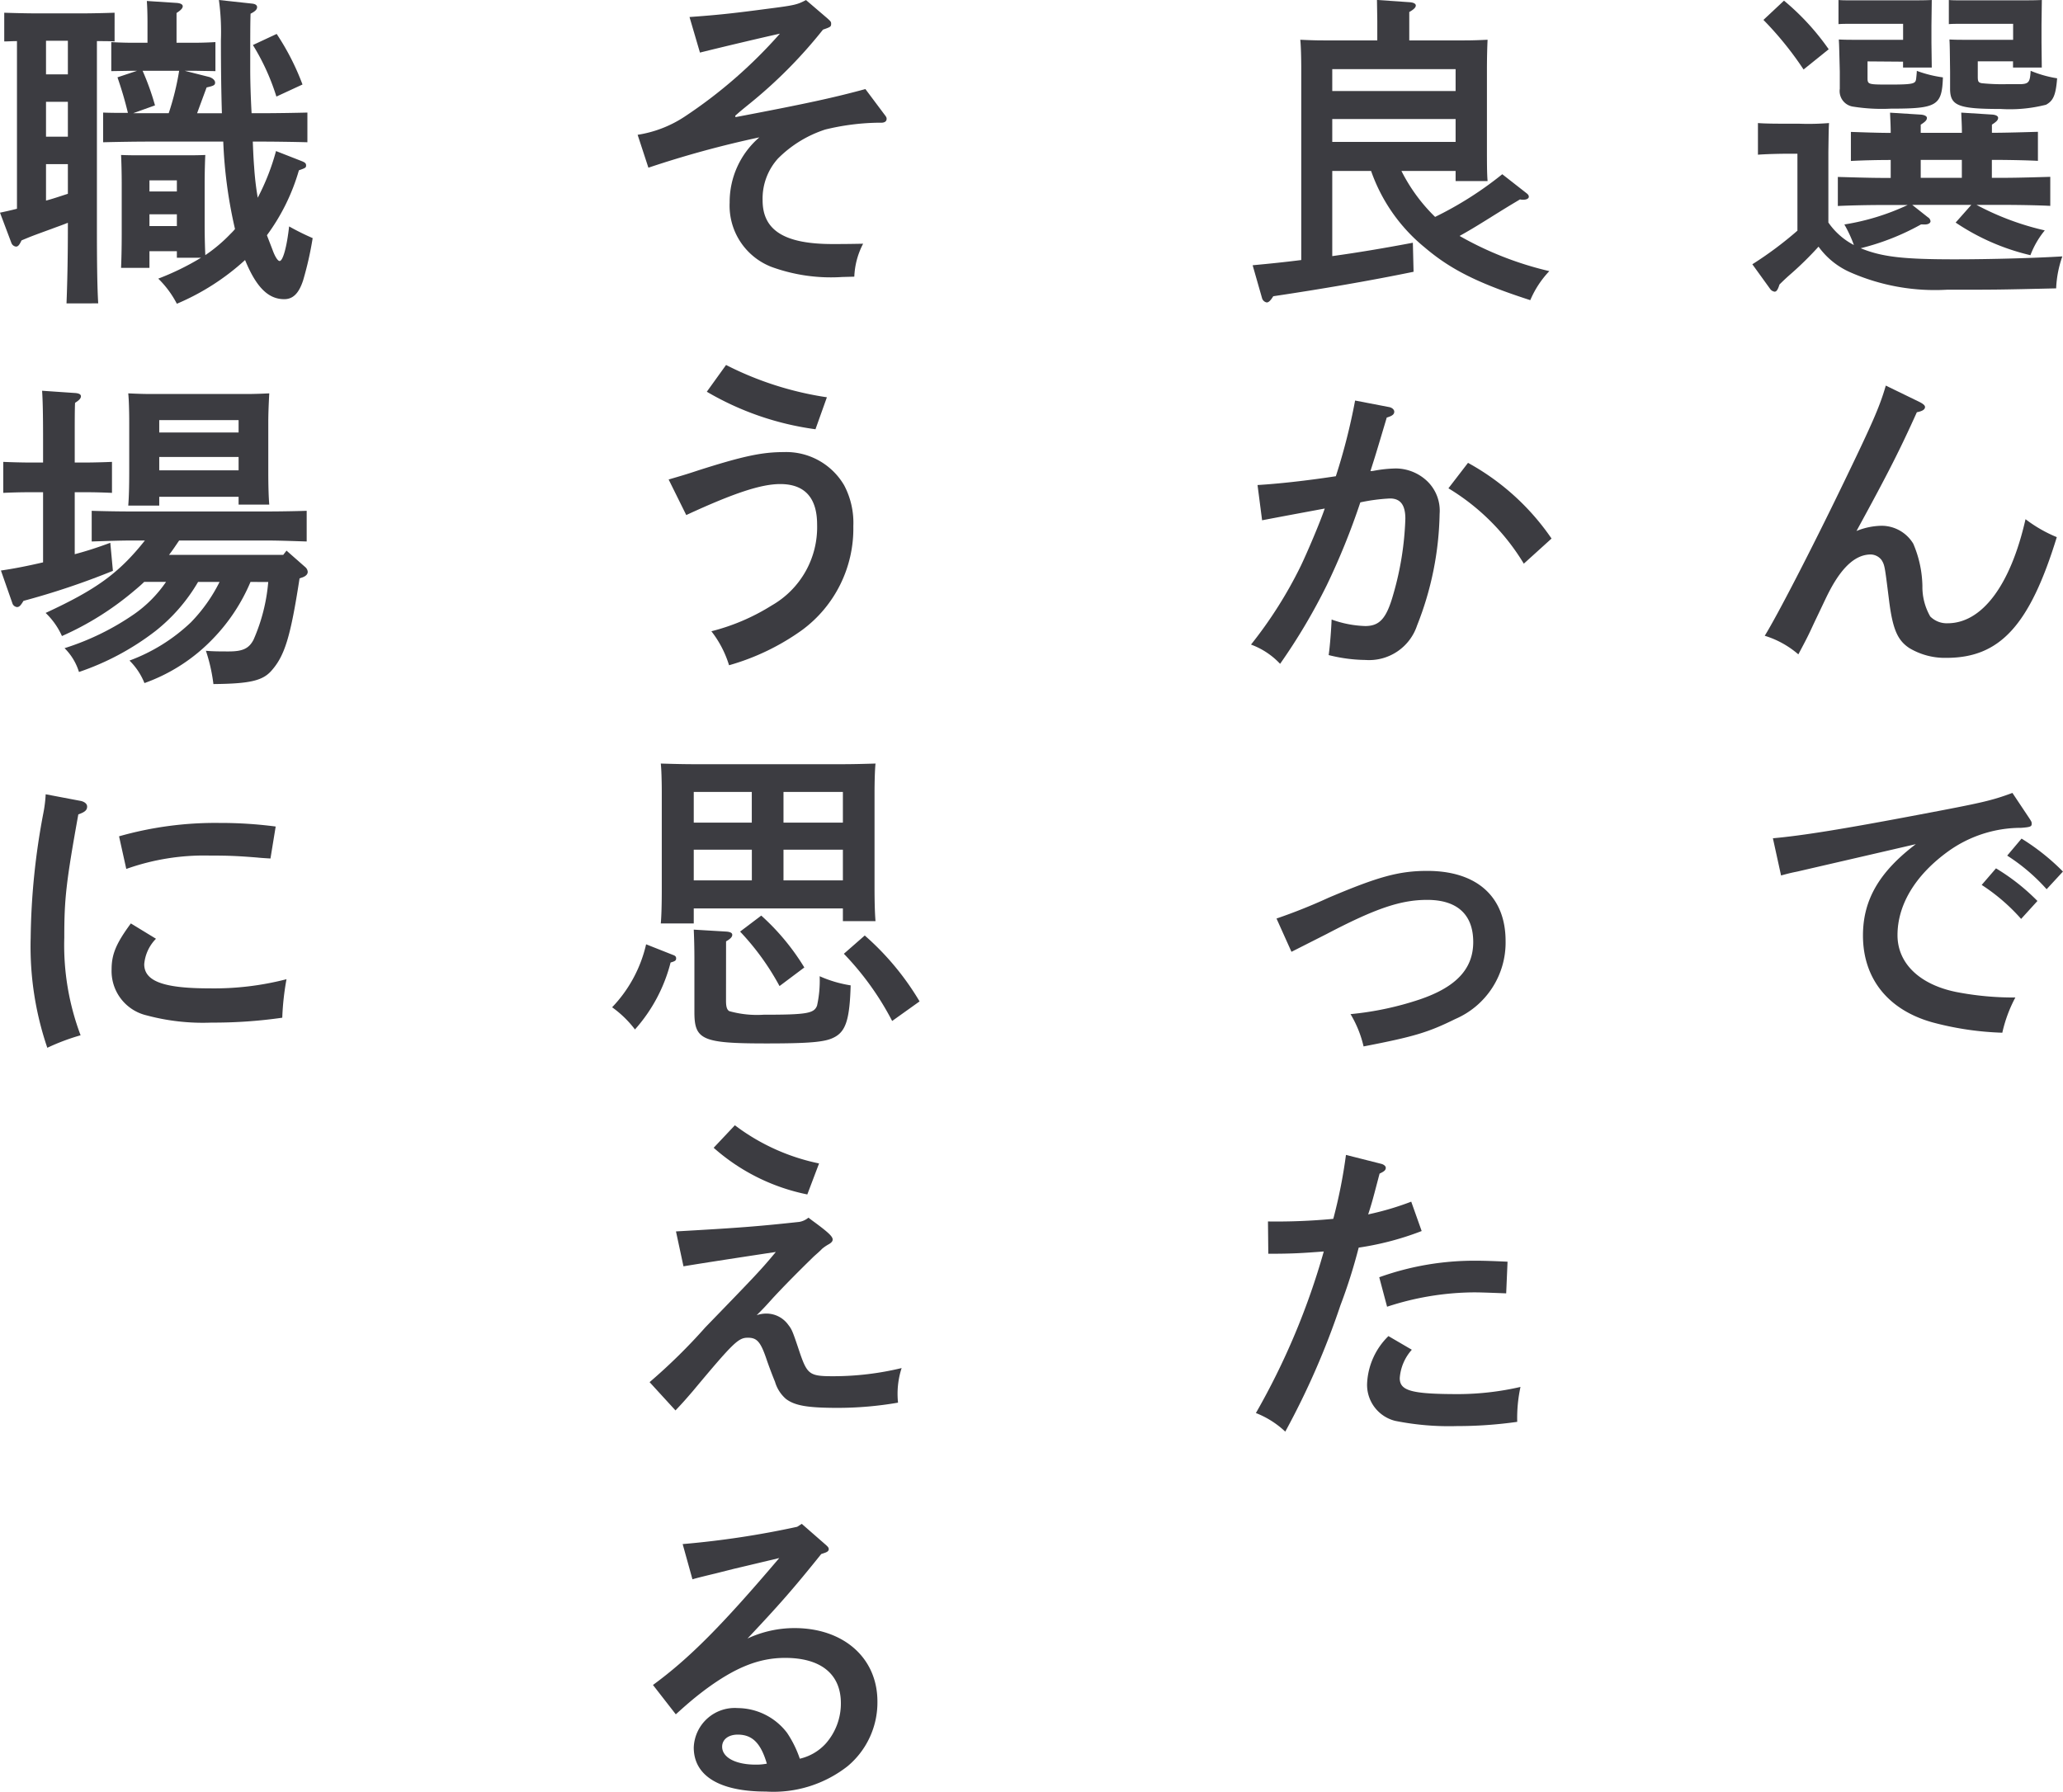 <svg xmlns="http://www.w3.org/2000/svg" width="151.728" height="131.8" viewBox="0 0 151.728 131.8">
  <g id="グループ_2179" data-name="グループ 2179" transform="translate(-205.552 -303)">
    <path id="パス_3355" data-name="パス 3355" d="M13.128-2.976c.24,0,.408-.1.408-.24a.379.379,0,0,0-.192-.288l-1.152-.912h4.344l-1.152,1.3a16.6,16.6,0,0,0,5.5,2.4,6.49,6.49,0,0,1,1.056-1.824A20.147,20.147,0,0,1,16.92-4.416h2.064c.912,0,2.472.024,3.36.072V-6.48c-.84.024-2.4.072-3.36.072h-.936v-1.32H18.1c.912,0,2.472.024,3.336.072V-9.792c-.816.024-2.376.072-3.336.072h-.048v-.6c.336-.216.456-.336.456-.5,0-.12-.144-.216-.432-.24l-2.28-.144c.024.624.048.936.048,1.488H12.816v-.6c.336-.216.456-.336.456-.5,0-.12-.168-.216-.432-.24l-2.28-.144c.024.624.048.936.048,1.488-.984,0-2.136-.048-2.928-.072v2.136c.864-.048,1.992-.072,2.928-.072v1.32H10.08c-1.056,0-2.424-.048-3.36-.072v2.136c1.008-.048,2.352-.072,3.36-.072h1.776A17.32,17.32,0,0,1,7.2-2.976a9.515,9.515,0,0,1,.7,1.512A5.173,5.173,0,0,1,6.024-3.12V-8.3c.024-1.7.024-1.7.048-2.136a18.883,18.883,0,0,1-2.208.048H3.1c-.7,0-1.7,0-2.256-.048v2.328c.576-.048,1.632-.072,2.256-.072h.648V-2.52A27.015,27.015,0,0,1,.432-.048l1.3,1.8a.485.485,0,0,0,.336.216c.144,0,.24-.144.36-.528.312-.312.576-.552.744-.7A24.366,24.366,0,0,0,5.3-1.344,5.7,5.7,0,0,0,7.656.552a15.447,15.447,0,0,0,7.08,1.272c3.72,0,3.72,0,8.04-.1a8.02,8.02,0,0,1,.456-2.352c-1.92.12-5.208.216-7.92.216-3.744,0-5.328-.168-6.912-.816a17.85,17.85,0,0,0,4.44-1.752Zm-.312-3.432v-1.32H15.84v1.32Zm-1.3-8.544v.432h2.112l-.024-1.824v-1.272l.024-1.872c-.528.024-.912.024-1.68.024H7.728c-.48,0-.672,0-.96-.024v1.776c.216-.024.624-.024.96-.024H11.52v1.176H8.184c-.6,0-.96,0-1.392-.024.024.408.024.408.072,2.376v1.248a1.157,1.157,0,0,0,1.008,1.32,13.421,13.421,0,0,0,2.76.144c3.384,0,3.744-.216,3.816-2.3a8.955,8.955,0,0,1-1.92-.48c0,.12-.024.36-.048.576-.048.36-.144.432-1.92.432-1.656,0-1.656,0-1.656-.528v-1.176Zm8.088-.024v.456H21.72L21.7-16.344v-1.344l.024-1.8c-.528.024-.912.024-1.68.024h-4.2c-.48,0-.672,0-.96-.024v1.776c.216-.024.624-.024.96-.024h3.768v1.176H16.32c-.624,0-.984,0-1.392-.024.024.408.024.408.048,2.376v1.248c0,1.248.6,1.488,3.72,1.488a10.755,10.755,0,0,0,3.336-.312c.528-.288.72-.7.816-1.944A8.449,8.449,0,0,1,20.9-14.28c-.048.84-.12.984-.864.984H19.1a14.654,14.654,0,0,1-1.8-.072c-.24-.048-.288-.12-.288-.48v-1.128ZM1.248-18.024A24.62,24.62,0,0,1,4.2-14.376l1.848-1.488A18.093,18.093,0,0,0,2.76-19.44Zm9,26.9C9.792,10.456,9.24,11.7,6.96,16.408,4.8,20.872,2.28,25.768,1.344,27.28a6.821,6.821,0,0,1,2.472,1.368c.648-1.224.7-1.32,1.152-2.3.84-1.752.912-1.944,1.248-2.568C7.128,22.12,8.088,21.3,9.144,21.3a1.033,1.033,0,0,1,.792.408c.24.384.24.5.552,2.976.264,2.112.624,2.928,1.488,3.5a5.091,5.091,0,0,0,2.736.72c3.936,0,6.12-2.4,8.112-8.88a10.12,10.12,0,0,1-2.3-1.32c-1.1,4.848-3.192,7.656-5.736,7.656a1.714,1.714,0,0,1-1.272-.5,4.363,4.363,0,0,1-.576-2.232,8.253,8.253,0,0,0-.672-3.12,2.722,2.722,0,0,0-2.328-1.32,5.094,5.094,0,0,0-1.848.384c2.4-4.392,3.192-5.976,4.44-8.736.384-.072.6-.192.6-.384,0-.12-.144-.24-.432-.384Zm8.928,34.576a13.943,13.943,0,0,1,2.9,2.472l1.2-1.3A16.4,16.4,0,0,0,20.232,42.2ZM17.3,45.608a14.077,14.077,0,0,1,2.9,2.5l1.2-1.32a15.471,15.471,0,0,0-3.048-2.4ZM19.56,38.84c-1.56.576-2.208.72-6.912,1.608C7.1,41.5,4.1,41.984,1.944,42.176l.6,2.736c.456-.12.6-.168,1.2-.288,1.344-.312,6.552-1.512,8.712-2.016-2.688,2.04-3.888,4.1-3.888,6.72,0,3.168,1.848,5.472,5.088,6.384a22.418,22.418,0,0,0,5.16.768,10.23,10.23,0,0,1,.96-2.592,21.975,21.975,0,0,1-4.368-.408c-2.688-.552-4.3-2.112-4.3-4.176,0-2.208,1.272-4.344,3.6-6.072a9.186,9.186,0,0,1,5.5-1.824c.672-.048.768-.1.768-.288,0-.144,0-.144-.168-.408Z" transform="translate(334 322.488)" fill="#3c3c41"/>
    <path id="パス_3353" data-name="パス 3353" d="M16.608-7.68v.744H18.96c-.048-.552-.048-1.368-.048-2.5v-5.76c0-.768.024-1.7.048-2.136-.528.024-1.032.048-1.728.048H13.2v-2.088c.336-.192.48-.336.48-.48,0-.12-.144-.216-.432-.24l-2.424-.168.024,1.536v1.44H6.912c-.7,0-1.2-.024-1.728-.048.048.432.072,1.368.072,2.136V-1.128c-1.128.144-2.28.264-3.576.384l.7,2.448a.446.446,0,0,0,.336.288c.144,0,.288-.144.48-.456,3.528-.528,7.056-1.128,10.32-1.8L13.464-2.4c-2.16.408-4.032.72-5.928.984V-7.68h2.856a12.636,12.636,0,0,0,3.96,5.64C16.272-.408,18.312.6,22.1,1.824A7.157,7.157,0,0,1,23.5-.312,24.582,24.582,0,0,1,16.9-2.9c.648-.36,1.128-.648,1.9-1.128,1.656-1.032,1.7-1.056,2.544-1.56a.9.9,0,0,0,.24.024c.264,0,.408-.1.408-.216,0-.1-.048-.168-.168-.264L20.04-7.44A26.069,26.069,0,0,1,15.1-4.3,12.655,12.655,0,0,1,12.624-7.68Zm0-2.136H7.536V-11.5h9.072Zm0-3.744H7.536v-1.608h9.072ZM9.216,9.208A44.941,44.941,0,0,1,7.8,14.776c-2.208.336-4.2.552-5.76.648l.336,2.592c1.632-.312,3.192-.6,4.608-.864-.36,1.056-1.272,3.192-1.752,4.2A31.4,31.4,0,0,1,1.56,27.16,5.549,5.549,0,0,1,3.7,28.576a43.706,43.706,0,0,0,3.432-5.784A51.7,51.7,0,0,0,9.6,16.7a13.387,13.387,0,0,1,2.184-.288c.768,0,1.128.48,1.128,1.488a22.467,22.467,0,0,1-.888,5.568c-.5,1.776-1.008,2.328-2.064,2.328a7.914,7.914,0,0,1-2.472-.48c-.024.672-.12,1.968-.216,2.616a11.547,11.547,0,0,0,2.712.36,3.717,3.717,0,0,0,3.792-2.544,23.274,23.274,0,0,0,1.656-8.208,3.011,3.011,0,0,0-.912-2.4,3.386,3.386,0,0,0-2.28-.936,9.581,9.581,0,0,0-1.632.168,1.178,1.178,0,0,1-.264.024c.384-1.2.384-1.2,1.2-3.936.408-.12.552-.24.552-.432,0-.144-.144-.288-.36-.336Zm6.864,6.456a16.334,16.334,0,0,1,5.544,5.544l2.04-1.848a17.821,17.821,0,0,0-6.144-5.568ZM4.536,49.76l2.568-1.3c3.624-1.9,5.472-2.52,7.416-2.52,2.208,0,3.384,1.08,3.384,3.1,0,1.968-1.248,3.312-3.936,4.224a22.78,22.78,0,0,1-5.088,1.08,8.222,8.222,0,0,1,.96,2.376c3.72-.72,4.752-1.032,6.744-2.016a6.119,6.119,0,0,0,3.7-5.736c0-3.264-2.112-5.16-5.76-5.16-2.088,0-3.624.432-7.248,1.968a41.086,41.086,0,0,1-3.84,1.536Zm5.712,19.1c.24-.768.264-.864.768-2.784.36-.168.456-.264.456-.432,0-.12-.144-.24-.336-.288L8.544,64.7a37.552,37.552,0,0,1-.888,4.536l-.048.168a44.317,44.317,0,0,1-4.8.192l.024,2.376c1.776,0,2.5-.048,4.08-.168A52.689,52.689,0,0,1,1.92,83.688a6.688,6.688,0,0,1,2.16,1.368,57.3,57.3,0,0,0,4.056-9.288A39.461,39.461,0,0,0,9.48,71.52,21.4,21.4,0,0,0,14.112,70.3l-.768-2.16a21.1,21.1,0,0,1-3.168.936Zm1.32,7.008a20.86,20.86,0,0,1,6.36-1.056c.312,0,.552,0,2.4.072l.1-2.328c-.984-.048-1.752-.072-2.256-.072A20.684,20.684,0,0,0,10.992,73.7Zm.1,2.16A5.2,5.2,0,0,0,10.1,81.48a2.728,2.728,0,0,0,2.064,2.784,20.047,20.047,0,0,0,4.536.384,31.415,31.415,0,0,0,4.44-.312,10.772,10.772,0,0,1,.24-2.568,20.747,20.747,0,0,1-4.536.528c-3.48,0-4.344-.24-4.344-1.176a3.5,3.5,0,0,1,.888-2.088Z" transform="translate(296 323.256)" fill="#3c3c41"/>
    <path id="パス_3354" data-name="パス 3354" d="M19.2-12.552c-2.3.624-4.248,1.056-9.552,2.064l-.024-.1c.408-.36.408-.36,1.176-.984a34.879,34.879,0,0,0,5.28-5.352c.552-.192.6-.216.6-.432,0-.144-.024-.168-.288-.408L14.832-19.1c-.648.336-.792.384-2.88.648-2.52.336-3.672.456-5.688.6l.768,2.616c1.728-.432,4.68-1.128,5.88-1.392a35.22,35.22,0,0,1-7.032,6.12,8.668,8.668,0,0,1-3.432,1.32L3.24-6.768A74.3,74.3,0,0,1,11.4-9,6.276,6.276,0,0,0,9.216-4.2,4.829,4.829,0,0,0,12.288.528a12.773,12.773,0,0,0,5.208.744l.888-.024a5.7,5.7,0,0,1,.648-2.424c-1.128.024-1.824.024-2.256.024-3.528,0-5.136-1.008-5.136-3.216A4.392,4.392,0,0,1,12.768-7.44a8.677,8.677,0,0,1,3.48-2.136,17.424,17.424,0,0,1,3.792-.5h.312c.264,0,.408-.1.408-.288,0-.1-.024-.144-.192-.36ZM6.024,18.784c3.528-1.632,5.52-2.28,6.912-2.28,1.8,0,2.712,1.008,2.712,2.976a6.626,6.626,0,0,1-3.336,5.952,15.458,15.458,0,0,1-4.44,1.9,7.745,7.745,0,0,1,1.3,2.5,17.256,17.256,0,0,0,5.376-2.592A9.272,9.272,0,0,0,18.312,19.6a5.907,5.907,0,0,0-.672-3,4.937,4.937,0,0,0-4.44-2.448c-1.632,0-3.048.312-6.288,1.344-.864.288-1.2.384-2.184.672ZM16.368,10.12A24.061,24.061,0,0,1,8.952,7.744L7.536,9.712a21.394,21.394,0,0,0,7.992,2.76ZM6.576,47.72H17.544v.936h2.4c-.048-.552-.072-1.368-.072-2.5V39.2c0-.768.024-1.7.072-2.136-.84.024-1.584.048-2.64.048H6.792c-1.056,0-1.8-.024-2.64-.048.048.432.072,1.368.072,2.136v7.08c0,1.176-.024,1.992-.072,2.544H6.576ZM17.544,43.4v2.256H13.176V43.4Zm0-1.992H13.176V39.152h4.368Zm-6.7-2.256v2.256H6.576V39.152ZM6.576,43.4h4.272v2.256H6.576Zm2.376,6.744c.336-.192.456-.336.456-.48s-.144-.216-.432-.24l-2.4-.144c.024.528.048,1.272.048,2.208v3.864c0,2.04.576,2.3,5.3,2.3,3.144,0,4.3-.1,4.944-.432.888-.432,1.176-1.32,1.248-3.84a8.951,8.951,0,0,1-2.28-.672,8.47,8.47,0,0,1-.192,2.16c-.216.576-.744.672-3.936.672a7.554,7.554,0,0,1-2.52-.264c-.168-.1-.24-.312-.24-.768Zm-5.88.216a9.875,9.875,0,0,1-2.5,4.632,7.811,7.811,0,0,1,1.68,1.632A11.749,11.749,0,0,0,4.872,51.7c.336-.1.408-.144.408-.312,0-.12-.072-.192-.216-.24Zm6.912-.936a18.781,18.781,0,0,1,2.9,4.008l1.824-1.368a17.047,17.047,0,0,0-3.168-3.816Zm7.632,1.632A21.18,21.18,0,0,1,21.168,56l2.016-1.44a19.977,19.977,0,0,0-4.032-4.848ZM5.232,84.648c.5-.528.672-.72,1.272-1.416C9.528,79.608,9.864,79.3,10.56,79.3c.672,0,.936.312,1.368,1.584.12.36.432,1.2.624,1.656a2.629,2.629,0,0,0,.816,1.272c.648.48,1.56.648,3.792.648a26.05,26.05,0,0,0,4.44-.384,6.155,6.155,0,0,1,.264-2.544,21.44,21.44,0,0,1-5.088.6c-1.656,0-1.848-.144-2.376-1.656-.552-1.656-.6-1.776-.864-2.112a1.98,1.98,0,0,0-1.632-.84,2.109,2.109,0,0,0-.7.12c.5-.5.576-.576,1.2-1.272.936-1.008,1.944-2.016,3-3.048.432-.384.432-.384.624-.576a3.067,3.067,0,0,1,.5-.336c.192-.12.264-.216.264-.336,0-.216-.288-.5-1.3-1.248-.1-.072-.264-.192-.48-.36a1.442,1.442,0,0,1-.672.312c-3.12.336-4.344.432-9.072.7l.552,2.568c.7-.12,2.976-.48,6.792-1.056-1.056,1.272-1.344,1.584-5.184,5.544a41.779,41.779,0,0,1-4.1,4.032ZM15.792,66.48A15.4,15.4,0,0,1,9.6,63.672L8.04,65.328a14.782,14.782,0,0,0,6.888,3.432ZM6.48,97.072c.312-.1,1.3-.336,1.7-.432L9.528,96.3c1.128-.264,1.416-.336,3.336-.792-4.2,4.944-6.6,7.368-9.288,9.336l1.68,2.16c1.032-.936,1.488-1.3,2.112-1.776,2.256-1.68,4.008-2.376,5.928-2.376,2.64,0,4.1,1.2,4.1,3.336a4.445,4.445,0,0,1-1.1,2.952,3.7,3.7,0,0,1-1.92,1.128,7.986,7.986,0,0,0-.936-1.9,4.6,4.6,0,0,0-3.624-1.824,3.017,3.017,0,0,0-3.24,2.9c0,2.088,1.9,3.24,5.3,3.24a8.837,8.837,0,0,0,6.024-1.872,6.111,6.111,0,0,0,2.184-4.752c0-3.216-2.5-5.4-6.1-5.4a8.162,8.162,0,0,0-3.456.768c2.352-2.5,3.384-3.672,5.424-6.216l.216-.072c.216-.072.336-.144.336-.288,0-.1-.048-.168-.24-.336L14.52,92.992l-.336.216A65.84,65.84,0,0,1,5.76,94.48Zm5.472,13.56a4.078,4.078,0,0,1-.816.072c-1.488,0-2.472-.528-2.472-1.32,0-.528.456-.888,1.152-.888C10.872,108.5,11.5,109.1,11.952,110.632Z" transform="translate(250 322.104)" fill="#3c3c41"/>
    <path id="パス_3356" data-name="パス 3356" d="M19.824-9.84c.912,0,2.448.024,3.336.048v-2.184c-.816.024-2.376.048-3.336.048h-.768c-.072-1.272-.1-2.448-.1-3.168,0-2.784,0-3.36.024-4.152.336-.168.48-.312.48-.48,0-.144-.12-.24-.384-.264l-2.424-.264A17.367,17.367,0,0,1,16.8-17.3c0,2.04.024,3.816.072,5.376H15.048c.192-.528.432-1.176.7-1.9.528-.12.624-.168.624-.36,0-.168-.192-.336-.432-.408l-1.8-.456h.816l1.44.024V-17.16c-.36.024-.984.048-1.44.048H13.536V-19.3c.336-.216.456-.36.456-.5,0-.12-.144-.216-.432-.24l-2.208-.144c.024.336.048.864.048,1.536v1.536H10.176c-.456,0-1.08-.024-1.44-.048v2.136l1.44-.024h.456l-1.44.48c.312.912.528,1.632.768,2.616-.672,0-1.32,0-1.824-.024v2.184c.984-.024,2.328-.048,3.336-.048h5.5a34.255,34.255,0,0,0,.864,6.432,3.985,3.985,0,0,1-.312.336,11.5,11.5,0,0,1-1.872,1.584c-.024-.552-.048-1.3-.048-2.3V-6.744c0-.768.024-1.68.048-2.112-.528.024-1.008.024-1.728.024H11.184c-.72,0-1.2,0-1.728-.024.024.432.048,1.344.048,2.112V-3.12c0,1.2-.024,1.992-.048,2.568h2.088V-1.776H13.56v.48h1.776A19.245,19.245,0,0,1,12.192.24,7.254,7.254,0,0,1,13.56,2.088a17.559,17.559,0,0,0,5.016-3.216c.816,1.992,1.7,2.88,2.88,2.88.648,0,1.08-.432,1.392-1.392a24.883,24.883,0,0,0,.7-3.1A18.873,18.873,0,0,1,21.816-3.6c-.168,1.512-.456,2.544-.7,2.544-.12,0-.312-.264-.5-.768-.144-.384-.288-.744-.432-1.128a15.046,15.046,0,0,0,2.352-4.776c.48-.168.528-.192.528-.36,0-.144-.072-.216-.312-.312l-1.9-.744a16.779,16.779,0,0,1-1.344,3.432,21.535,21.535,0,0,1-.264-2.256c-.048-.576-.072-1.2-.1-1.872Zm-9.48-2.088,1.608-.576a18.874,18.874,0,0,0-.912-2.544h2.688a19.743,19.743,0,0,1-.768,3.12Zm3.216,8.3H11.544v-.864H13.56Zm0-2.544H11.544v-.816H13.56ZM7.68-17.232c.456,0,.936,0,1.3.024V-19.32c-.672.024-1.7.048-2.4.048H3.264c-.7,0-1.7-.024-2.4-.048v2.112c.264,0,.6-.024.936-.024V-4.9c-.384.1-.792.192-1.248.288l.84,2.232a.414.414,0,0,0,.336.264c.144,0,.24-.1.408-.456.744-.312.744-.312,2.256-.864.312-.12.672-.24,1.152-.432v.312c0,2.424-.048,4.3-.1,5.616H7.776C7.7.864,7.68-1.1,7.68-3.552Zm-2.136-.024v2.472H3.936v-2.472Zm0,4.488V-10.2H3.936v-2.568Zm0,4.584V-6c-.528.168-1.08.36-1.608.5V-8.184Zm13.608-8.76a16.524,16.524,0,0,1,1.728,3.792l1.92-.888a18.188,18.188,0,0,0-1.9-3.72Zm1.128,39.5A13.276,13.276,0,0,1,19.2,26.8c-.336.648-.792.864-1.824.864-.624,0-1.128,0-1.68-.048a12.43,12.43,0,0,1,.552,2.448c2.64-.024,3.6-.24,4.248-.96.984-1.1,1.416-2.448,2.088-6.816l.216-.072c.264-.1.384-.24.384-.408a.5.5,0,0,0-.168-.336l-1.392-1.224-.24.312h-8.4c.264-.336.5-.7.744-1.056h6.5c.792,0,2.136.048,2.88.072V17.32c-.72.024-1.944.048-2.88.048H10.176c-.936,0-2.16-.024-2.88-.048v2.256c.744-.024,2.088-.072,2.88-.072h1.032c-1.944,2.448-3.624,3.624-7.3,5.328a5.406,5.406,0,0,1,1.2,1.7,21.845,21.845,0,0,0,5.232-3.264c.288-.24.576-.48.816-.72h1.608a9.23,9.23,0,0,1-2.352,2.376,19.079,19.079,0,0,1-5.112,2.5A4.2,4.2,0,0,1,6.36,29.176,19.338,19.338,0,0,0,12,26.152a12.855,12.855,0,0,0,3.12-3.6H16.7a11.769,11.769,0,0,1-2.112,2.976,13.172,13.172,0,0,1-4.512,2.808,4.864,4.864,0,0,1,1.1,1.656,13.018,13.018,0,0,0,5.04-3.264,13.567,13.567,0,0,0,2.76-4.176ZM3.72,21.112c-1.032.24-2.088.456-3.1.6l.84,2.4A.4.4,0,0,0,1.8,24.4c.168,0,.264-.1.48-.456a55.934,55.934,0,0,0,6.576-2.208l-.192-2.064c-.84.312-1.7.6-2.616.84v-4.56h.84c.624,0,1.392.024,1.9.048V13.72c-.528.024-1.392.048-1.9.048h-.84v-1.68c0-1.512,0-2.16.024-2.712.312-.192.432-.336.432-.48S6.36,8.68,6.1,8.656L3.648,8.488c.048.7.072,1.7.072,3.6v1.68H2.712c-.528,0-1.392-.024-1.92-.048V16c.5-.024,1.272-.048,1.92-.048H3.72ZM18.1,16.288v.576h2.256c-.048-.552-.072-1.368-.072-2.5V10.792c0-.744.048-1.68.072-2.112-.528.024-1.032.048-1.728.048H11.736c-.72,0-1.2-.024-1.752-.048.048.432.072,1.368.072,2.112v3.6c0,1.176-.024,1.968-.072,2.544h2.28v-.648Zm0-1.944H12.264V13.36H18.1Zm0-2.784H12.264v-.912H18.1ZM9.84,43.664a17.078,17.078,0,0,1,6.12-.984c1.32,0,2.016.024,3.5.144.216.024.552.048.984.072l.384-2.352a31.122,31.122,0,0,0-4.152-.264,25.868,25.868,0,0,0-7.368.984Zm.336,4.008C9.1,49.136,8.76,49.928,8.76,51.056a3.345,3.345,0,0,0,2.592,3.384,15.966,15.966,0,0,0,4.752.528,35.5,35.5,0,0,0,5.208-.36,19.515,19.515,0,0,1,.312-2.832,21.257,21.257,0,0,1-5.688.672c-3.36,0-4.776-.528-4.776-1.776a3.029,3.029,0,0,1,.864-1.872Zm-6.264-9.5a9.654,9.654,0,0,1-.168,1.368,51.553,51.553,0,0,0-.936,9.192,23.041,23.041,0,0,0,1.224,8.088A15.907,15.907,0,0,1,6.48,55.9a18.793,18.793,0,0,1-1.2-7.176c0-2.832.12-4.008,1.032-9.072.48-.168.648-.312.648-.576,0-.192-.168-.336-.432-.408Z" transform="translate(205 323.256)" fill="#3c3c41"/>
  </g>
</svg>
